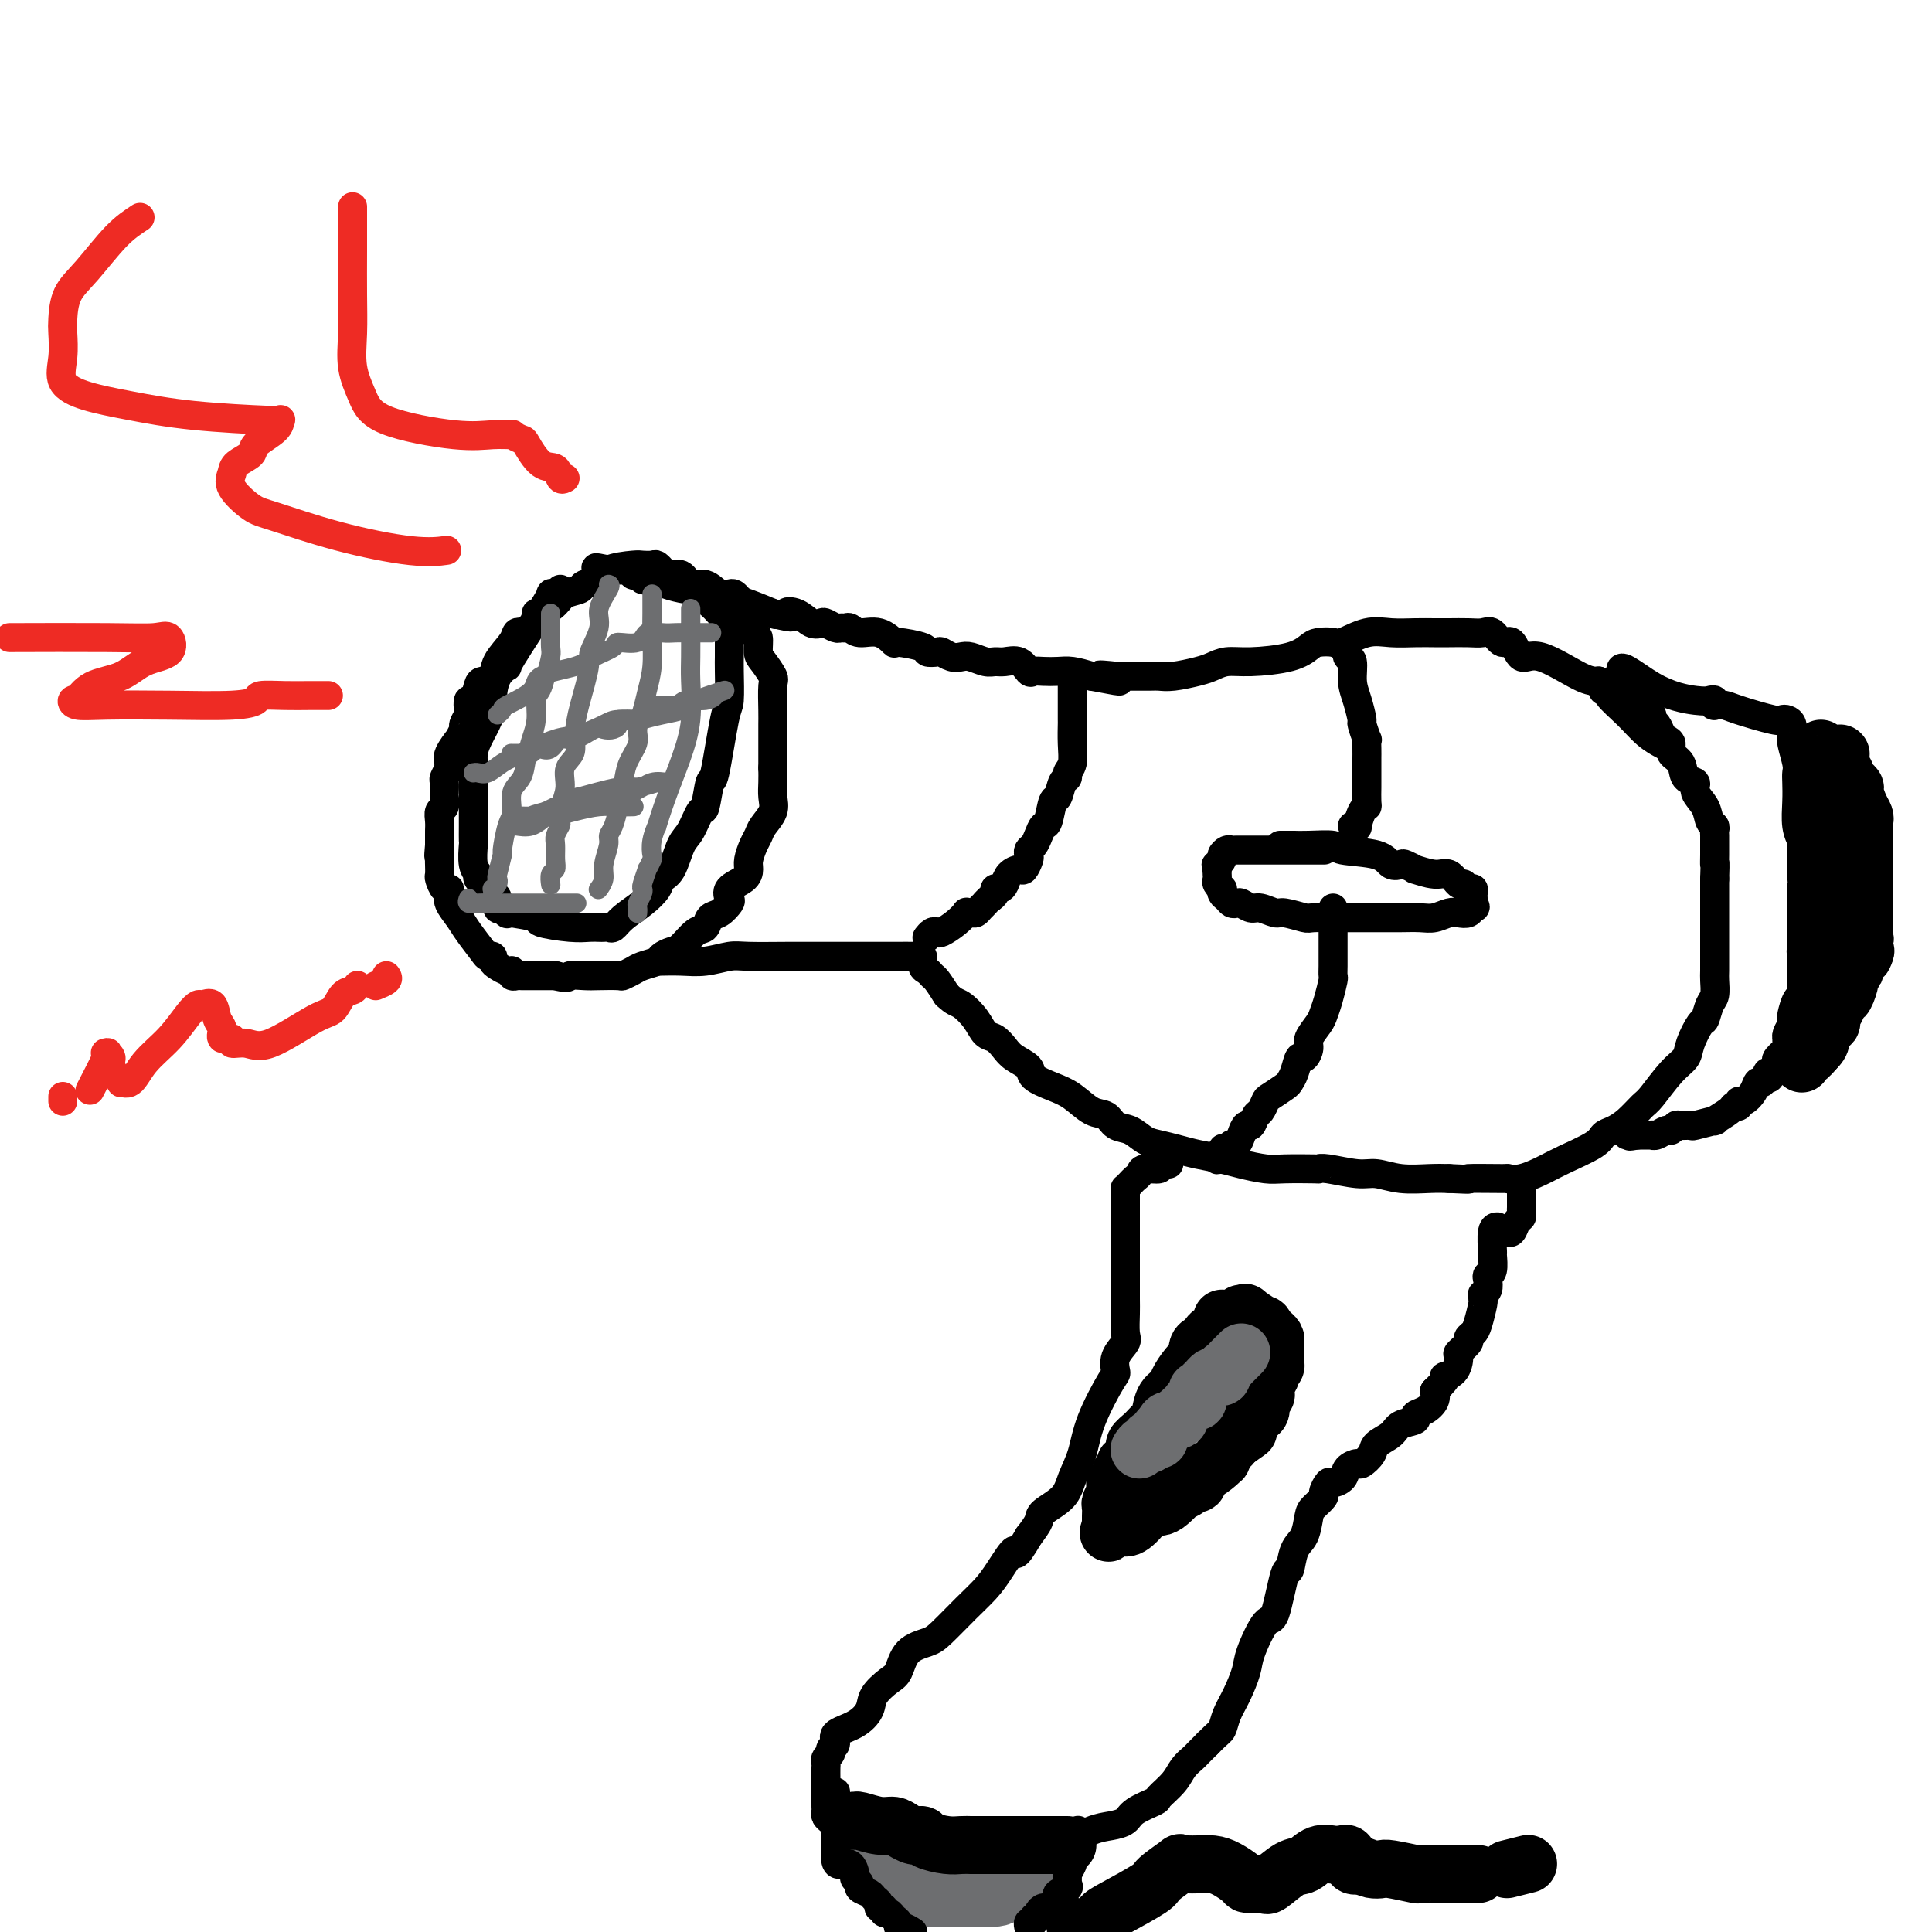 <svg viewBox='0 0 400 400' version='1.1' xmlns='http://www.w3.org/2000/svg' xmlns:xlink='http://www.w3.org/1999/xlink'><g fill='none' stroke='rgb(0,0,0)' stroke-width='6' stroke-linecap='round' stroke-linejoin='round'><path d='M116,122c-0.284,0.398 -0.568,0.795 -1,1c-0.432,0.205 -1.012,0.216 -1,0c0.012,-0.216 0.616,-0.661 -1,2c-1.616,2.661 -5.451,8.428 -7,11c-1.549,2.572 -0.812,1.951 -1,2c-0.188,0.049 -1.303,0.770 -2,2c-0.697,1.230 -0.978,2.969 -1,4c-0.022,1.031 0.215,1.354 0,2c-0.215,0.646 -0.881,1.615 -1,2c-0.119,0.385 0.308,0.184 0,1c-0.308,0.816 -1.350,2.647 -2,4c-0.650,1.353 -0.906,2.227 -1,3c-0.094,0.773 -0.025,1.444 0,2c0.025,0.556 0.007,0.998 0,2c-0.007,1.002 -0.002,2.563 0,4c0.002,1.437 0.001,2.749 0,3c-0.001,0.251 -0.001,-0.561 0,0c0.001,0.561 0.005,2.493 0,4c-0.005,1.507 -0.017,2.588 0,3c0.017,0.412 0.064,0.156 0,1c-0.064,0.844 -0.239,2.790 0,4c0.239,1.210 0.891,1.685 1,2c0.109,0.315 -0.325,0.470 0,1c0.325,0.530 1.410,1.435 2,2c0.590,0.565 0.684,0.791 1,1c0.316,0.209 0.854,0.403 1,1c0.146,0.597 -0.101,1.599 0,2c0.101,0.401 0.551,0.200 1,0'/><path d='M104,188c1.177,1.632 1.119,1.212 1,1c-0.119,-0.212 -0.299,-0.214 1,0c1.299,0.214 4.078,0.646 5,1c0.922,0.354 -0.013,0.631 1,1c1.013,0.369 3.973,0.831 6,1c2.027,0.169 3.120,0.047 4,0c0.880,-0.047 1.546,-0.018 2,0c0.454,0.018 0.694,0.024 1,0c0.306,-0.024 0.677,-0.079 1,0c0.323,0.079 0.596,0.291 1,0c0.404,-0.291 0.937,-1.086 2,-2c1.063,-0.914 2.655,-1.946 4,-3c1.345,-1.054 2.443,-2.128 3,-3c0.557,-0.872 0.573,-1.541 1,-2c0.427,-0.459 1.266,-0.706 2,-2c0.734,-1.294 1.363,-3.634 2,-5c0.637,-1.366 1.283,-1.757 2,-3c0.717,-1.243 1.505,-3.339 2,-4c0.495,-0.661 0.697,0.112 1,-1c0.303,-1.112 0.708,-4.108 1,-5c0.292,-0.892 0.470,0.319 1,-2c0.530,-2.319 1.410,-8.168 2,-11c0.590,-2.832 0.890,-2.645 1,-4c0.110,-1.355 0.029,-4.250 0,-6c-0.029,-1.750 -0.008,-2.356 0,-3c0.008,-0.644 0.002,-1.327 0,-2c-0.002,-0.673 -0.001,-1.337 0,-2'/><path d='M151,132c0.605,-4.760 0.117,-1.661 0,-1c-0.117,0.661 0.137,-1.117 0,-2c-0.137,-0.883 -0.664,-0.870 -1,-1c-0.336,-0.130 -0.479,-0.402 -1,-1c-0.521,-0.598 -1.420,-1.522 -2,-2c-0.580,-0.478 -0.842,-0.510 -1,-1c-0.158,-0.490 -0.213,-1.437 -1,-2c-0.787,-0.563 -2.306,-0.743 -3,-1c-0.694,-0.257 -0.563,-0.590 -1,-1c-0.437,-0.410 -1.441,-0.898 -2,-1c-0.559,-0.102 -0.674,0.183 -1,0c-0.326,-0.183 -0.865,-0.833 -1,-1c-0.135,-0.167 0.133,0.151 0,0c-0.133,-0.151 -0.666,-0.771 -1,-1c-0.334,-0.229 -0.469,-0.069 -1,0c-0.531,0.069 -1.460,0.046 -2,0c-0.540,-0.046 -0.692,-0.114 -2,0c-1.308,0.114 -3.772,0.411 -5,1c-1.228,0.589 -1.220,1.470 -2,2c-0.780,0.530 -2.349,0.710 -3,1c-0.651,0.290 -0.385,0.689 -1,1c-0.615,0.311 -2.112,0.534 -3,1c-0.888,0.466 -1.166,1.177 -2,2c-0.834,0.823 -2.225,1.760 -3,2c-0.775,0.240 -0.936,-0.217 -1,0c-0.064,0.217 -0.032,1.109 0,2'/><path d='M111,129c-2.943,2.173 -2.801,2.105 -3,2c-0.199,-0.105 -0.740,-0.249 -1,0c-0.260,0.249 -0.241,0.890 -1,2c-0.759,1.110 -2.297,2.687 -3,4c-0.703,1.313 -0.570,2.360 -1,3c-0.430,0.640 -1.422,0.872 -2,1c-0.578,0.128 -0.742,0.152 -1,1c-0.258,0.848 -0.609,2.522 -1,3c-0.391,0.478 -0.822,-0.238 -1,0c-0.178,0.238 -0.105,1.431 0,2c0.105,0.569 0.240,0.514 0,1c-0.240,0.486 -0.856,1.513 -1,2c-0.144,0.487 0.186,0.435 0,1c-0.186,0.565 -0.886,1.747 -1,2c-0.114,0.253 0.358,-0.423 0,0c-0.358,0.423 -1.546,1.943 -2,3c-0.454,1.057 -0.174,1.649 0,2c0.174,0.351 0.243,0.460 0,1c-0.243,0.540 -0.796,1.511 -1,2c-0.204,0.489 -0.058,0.498 0,1c0.058,0.502 0.030,1.499 0,2c-0.030,0.501 -0.061,0.505 0,1c0.061,0.495 0.212,1.480 0,2c-0.212,0.520 -0.789,0.576 -1,1c-0.211,0.424 -0.057,1.217 0,2c0.057,0.783 0.015,1.557 0,2c-0.015,0.443 -0.004,0.555 0,1c0.004,0.445 0.002,1.222 0,2'/><path d='M91,175c-0.310,3.340 -0.084,2.189 0,2c0.084,-0.189 0.025,0.584 0,1c-0.025,0.416 -0.017,0.475 0,1c0.017,0.525 0.044,1.516 0,2c-0.044,0.484 -0.157,0.460 0,1c0.157,0.540 0.584,1.642 1,2c0.416,0.358 0.820,-0.030 1,0c0.180,0.030 0.136,0.477 0,1c-0.136,0.523 -0.363,1.121 0,2c0.363,0.879 1.317,2.039 2,3c0.683,0.961 1.097,1.725 2,3c0.903,1.275 2.297,3.062 3,4c0.703,0.938 0.717,1.026 1,1c0.283,-0.026 0.836,-0.166 1,0c0.164,0.166 -0.062,0.637 0,1c0.062,0.363 0.412,0.619 1,1c0.588,0.381 1.413,0.887 2,1c0.587,0.113 0.935,-0.166 1,0c0.065,0.166 -0.154,0.776 0,1c0.154,0.224 0.679,0.060 1,0c0.321,-0.060 0.436,-0.016 1,0c0.564,0.016 1.575,0.004 2,0c0.425,-0.004 0.264,-0.001 1,0c0.736,0.001 2.368,0.001 4,0'/><path d='M115,202c2.850,0.774 2.475,0.208 3,0c0.525,-0.208 1.951,-0.059 3,0c1.049,0.059 1.722,0.027 3,0c1.278,-0.027 3.162,-0.049 4,0c0.838,0.049 0.629,0.168 1,0c0.371,-0.168 1.321,-0.623 2,-1c0.679,-0.377 1.087,-0.676 2,-1c0.913,-0.324 2.331,-0.672 3,-1c0.669,-0.328 0.589,-0.636 1,-1c0.411,-0.364 1.314,-0.784 2,-1c0.686,-0.216 1.156,-0.228 2,-1c0.844,-0.772 2.062,-2.305 3,-3c0.938,-0.695 1.597,-0.553 2,-1c0.403,-0.447 0.550,-1.485 1,-2c0.450,-0.515 1.203,-0.508 2,-1c0.797,-0.492 1.639,-1.483 2,-2c0.361,-0.517 0.239,-0.560 0,-1c-0.239,-0.440 -0.597,-1.276 0,-2c0.597,-0.724 2.149,-1.335 3,-2c0.851,-0.665 1.000,-1.385 1,-2c-0.000,-0.615 -0.150,-1.126 0,-2c0.150,-0.874 0.601,-2.110 1,-3c0.399,-0.890 0.748,-1.435 1,-2c0.252,-0.565 0.407,-1.151 1,-2c0.593,-0.849 1.623,-1.959 2,-3c0.377,-1.041 0.102,-2.011 0,-3c-0.102,-0.989 -0.029,-1.997 0,-3c0.029,-1.003 0.015,-2.002 0,-3'/><path d='M160,159c-0.000,-1.644 -0.001,-1.253 0,-2c0.001,-0.747 0.002,-2.632 0,-4c-0.002,-1.368 -0.007,-2.219 0,-3c0.007,-0.781 0.026,-1.492 0,-3c-0.026,-1.508 -0.097,-3.813 0,-5c0.097,-1.187 0.363,-1.256 0,-2c-0.363,-0.744 -1.355,-2.162 -2,-3c-0.645,-0.838 -0.944,-1.096 -1,-2c-0.056,-0.904 0.129,-2.456 0,-3c-0.129,-0.544 -0.574,-0.082 -1,-1c-0.426,-0.918 -0.835,-3.215 -1,-4c-0.165,-0.785 -0.086,-0.056 0,0c0.086,0.056 0.178,-0.560 0,-1c-0.178,-0.440 -0.627,-0.704 -1,-1c-0.373,-0.296 -0.669,-0.623 -1,-1c-0.331,-0.377 -0.697,-0.803 -1,-1c-0.303,-0.197 -0.541,-0.166 -1,0c-0.459,0.166 -1.138,0.466 -2,0c-0.862,-0.466 -1.908,-1.698 -3,-2c-1.092,-0.302 -2.229,0.325 -3,0c-0.771,-0.325 -1.176,-1.604 -2,-2c-0.824,-0.396 -2.066,0.090 -3,0c-0.934,-0.090 -1.559,-0.756 -2,-1c-0.441,-0.244 -0.699,-0.065 -1,0c-0.301,0.065 -0.647,0.018 -1,0c-0.353,-0.018 -0.713,-0.005 -1,0c-0.287,0.005 -0.500,0.001 -1,0c-0.500,-0.001 -1.289,-0.000 -2,0c-0.711,0.000 -1.346,0.000 -2,0c-0.654,-0.000 -1.327,-0.000 -2,0'/><path d='M126,118c-4.467,-0.933 -2.133,-0.267 -1,0c1.133,0.267 1.067,0.133 1,0'/><path d='M126,118c0.179,-0.000 0.626,-0.001 1,0c0.374,0.001 0.674,0.004 1,0c0.326,-0.004 0.678,-0.015 1,0c0.322,0.015 0.612,0.056 1,0c0.388,-0.056 0.873,-0.207 1,0c0.127,0.207 -0.103,0.774 0,1c0.103,0.226 0.538,0.112 1,0c0.462,-0.112 0.951,-0.223 1,0c0.049,0.223 -0.341,0.782 0,1c0.341,0.218 1.415,0.097 2,0c0.585,-0.097 0.682,-0.171 1,0c0.318,0.171 0.857,0.586 2,1c1.143,0.414 2.889,0.828 4,1c1.111,0.172 1.585,0.102 2,0c0.415,-0.102 0.769,-0.236 1,0c0.231,0.236 0.340,0.841 1,1c0.660,0.159 1.873,-0.129 3,0c1.127,0.129 2.168,0.674 3,1c0.832,0.326 1.455,0.434 3,1c1.545,0.566 4.013,1.590 5,2c0.987,0.410 0.494,0.205 0,0'/><path d='M160,127c5.859,1.425 3.505,0.486 3,0c-0.505,-0.486 0.838,-0.519 2,0c1.162,0.519 2.143,1.589 3,2c0.857,0.411 1.592,0.163 2,0c0.408,-0.163 0.490,-0.241 1,0c0.510,0.241 1.447,0.801 2,1c0.553,0.199 0.720,0.037 1,0c0.280,-0.037 0.671,0.050 1,0c0.329,-0.050 0.595,-0.239 1,0c0.405,0.239 0.950,0.904 2,1c1.050,0.096 2.605,-0.377 4,0c1.395,0.377 2.629,1.604 3,2c0.371,0.396 -0.123,-0.038 1,0c1.123,0.038 3.862,0.550 5,1c1.138,0.450 0.675,0.839 1,1c0.325,0.161 1.437,0.095 2,0c0.563,-0.095 0.577,-0.218 1,0c0.423,0.218 1.254,0.776 2,1c0.746,0.224 1.406,0.113 2,0c0.594,-0.113 1.121,-0.228 2,0c0.879,0.228 2.109,0.801 3,1c0.891,0.199 1.442,0.025 2,0c0.558,-0.025 1.121,0.098 2,0c0.879,-0.098 2.073,-0.418 3,0c0.927,0.418 1.587,1.575 2,2c0.413,0.425 0.577,0.117 1,0c0.423,-0.117 1.103,-0.042 2,0c0.897,0.042 2.011,0.050 3,0c0.989,-0.050 1.854,-0.157 3,0c1.146,0.157 2.573,0.579 4,1'/><path d='M226,140c10.493,2.011 3.725,0.539 2,0c-1.725,-0.539 1.592,-0.145 3,0c1.408,0.145 0.906,0.040 1,0c0.094,-0.040 0.784,-0.014 2,0c1.216,0.014 2.958,0.015 4,0c1.042,-0.015 1.384,-0.046 2,0c0.616,0.046 1.508,0.171 3,0c1.492,-0.171 3.585,-0.636 5,-1c1.415,-0.364 2.151,-0.626 3,-1c0.849,-0.374 1.812,-0.860 3,-1c1.188,-0.140 2.602,0.067 5,0c2.398,-0.067 5.781,-0.408 8,-1c2.219,-0.592 3.275,-1.434 4,-2c0.725,-0.566 1.119,-0.856 2,-1c0.881,-0.144 2.248,-0.144 3,0c0.752,0.144 0.890,0.431 2,0c1.110,-0.431 3.191,-1.579 5,-2c1.809,-0.421 3.345,-0.113 5,0c1.655,0.113 3.430,0.031 5,0c1.570,-0.031 2.934,-0.011 4,0c1.066,0.011 1.833,0.011 3,0c1.167,-0.011 2.736,-0.034 4,0c1.264,0.034 2.225,0.127 3,0c0.775,-0.127 1.364,-0.472 2,0c0.636,0.472 1.318,1.762 2,2c0.682,0.238 1.365,-0.577 2,0c0.635,0.577 1.222,2.546 2,3c0.778,0.454 1.748,-0.609 4,0c2.252,0.609 5.786,2.888 8,4c2.214,1.112 3.107,1.056 4,1'/><path d='M331,141c3.865,2.003 1.527,2.010 1,2c-0.527,-0.010 0.756,-0.037 1,0c0.244,0.037 -0.551,0.140 0,1c0.551,0.860 2.447,2.478 4,4c1.553,1.522 2.764,2.948 4,4c1.236,1.052 2.496,1.729 3,2c0.504,0.271 0.252,0.135 0,0'/><path d='M137,199c-0.337,0.008 -0.674,0.016 0,0c0.674,-0.016 2.359,-0.057 4,0c1.641,0.057 3.237,0.211 5,0c1.763,-0.211 3.693,-0.789 5,-1c1.307,-0.211 1.993,-0.057 4,0c2.007,0.057 5.337,0.015 8,0c2.663,-0.015 4.661,-0.004 7,0c2.339,0.004 5.021,0.001 7,0c1.979,-0.001 3.256,-0.000 4,0c0.744,0.000 0.957,0.000 1,0c0.043,-0.000 -0.083,-0.000 0,0c0.083,0.000 0.375,0.001 1,0c0.625,-0.001 1.583,-0.002 2,0c0.417,0.002 0.293,0.007 1,0c0.707,-0.007 2.245,-0.027 3,0c0.755,0.027 0.727,0.102 1,0c0.273,-0.102 0.846,-0.380 1,0c0.154,0.380 -0.111,1.417 0,2c0.111,0.583 0.597,0.713 1,1c0.403,0.287 0.724,0.731 1,1c0.276,0.269 0.507,0.363 1,1c0.493,0.637 1.246,1.819 2,3'/><path d='M196,206c1.606,1.555 2.121,1.442 3,2c0.879,0.558 2.121,1.788 3,3c0.879,1.212 1.395,2.408 2,3c0.605,0.592 1.297,0.581 2,1c0.703,0.419 1.416,1.267 2,2c0.584,0.733 1.040,1.350 2,2c0.960,0.650 2.424,1.334 3,2c0.576,0.666 0.266,1.315 1,2c0.734,0.685 2.513,1.406 4,2c1.487,0.594 2.680,1.061 4,2c1.320,0.939 2.765,2.349 4,3c1.235,0.651 2.258,0.541 3,1c0.742,0.459 1.202,1.485 2,2c0.798,0.515 1.934,0.519 3,1c1.066,0.481 2.063,1.438 3,2c0.937,0.562 1.813,0.728 3,1c1.187,0.272 2.684,0.651 4,1c1.316,0.349 2.449,0.668 4,1c1.551,0.332 3.519,0.677 5,1c1.481,0.323 2.473,0.623 4,1c1.527,0.377 3.588,0.832 5,1c1.412,0.168 2.174,0.049 4,0c1.826,-0.049 4.718,-0.028 6,0c1.282,0.028 0.956,0.064 1,0c0.044,-0.064 0.458,-0.227 2,0c1.542,0.227 4.212,0.845 6,1c1.788,0.155 2.696,-0.154 4,0c1.304,0.154 3.005,0.772 5,1c1.995,0.228 4.284,0.065 6,0c1.716,-0.065 2.858,-0.033 4,0'/><path d='M300,244c6.368,0.307 3.288,0.076 4,0c0.712,-0.076 5.216,0.003 7,0c1.784,-0.003 0.849,-0.087 1,0c0.151,0.087 1.388,0.346 3,0c1.612,-0.346 3.600,-1.296 5,-2c1.400,-0.704 2.212,-1.160 4,-2c1.788,-0.840 4.552,-2.064 6,-3c1.448,-0.936 1.579,-1.585 2,-2c0.421,-0.415 1.130,-0.597 2,-1c0.870,-0.403 1.900,-1.028 3,-2c1.100,-0.972 2.268,-2.292 3,-3c0.732,-0.708 1.026,-0.803 2,-2c0.974,-1.197 2.628,-3.495 4,-5c1.372,-1.505 2.461,-2.217 3,-3c0.539,-0.783 0.526,-1.636 1,-3c0.474,-1.364 1.433,-3.237 2,-4c0.567,-0.763 0.740,-0.416 1,-1c0.260,-0.584 0.605,-2.101 1,-3c0.395,-0.899 0.838,-1.182 1,-2c0.162,-0.818 0.043,-2.173 0,-3c-0.043,-0.827 -0.012,-1.128 0,-2c0.012,-0.872 0.003,-2.316 0,-3c-0.003,-0.684 -0.001,-0.607 0,-1c0.001,-0.393 0.000,-1.254 0,-2c-0.000,-0.746 -0.000,-1.376 0,-2c0.000,-0.624 0.000,-1.242 0,-2c-0.000,-0.758 -0.000,-1.657 0,-2c0.000,-0.343 0.000,-0.131 0,-1c-0.000,-0.869 -0.000,-2.820 0,-4c0.000,-1.180 0.000,-1.590 0,-2'/><path d='M355,182c0.155,-4.605 0.041,-3.118 0,-3c-0.041,0.118 -0.010,-1.135 0,-2c0.010,-0.865 -0.001,-1.344 0,-2c0.001,-0.656 0.013,-1.491 0,-2c-0.013,-0.509 -0.050,-0.692 0,-1c0.050,-0.308 0.187,-0.741 0,-1c-0.187,-0.259 -0.698,-0.344 -1,-1c-0.302,-0.656 -0.394,-1.884 -1,-3c-0.606,-1.116 -1.725,-2.119 -2,-3c-0.275,-0.881 0.295,-1.640 0,-2c-0.295,-0.360 -1.455,-0.320 -2,-1c-0.545,-0.680 -0.475,-2.079 -1,-3c-0.525,-0.921 -1.646,-1.364 -2,-2c-0.354,-0.636 0.059,-1.466 0,-2c-0.059,-0.534 -0.589,-0.773 -1,-1c-0.411,-0.227 -0.702,-0.442 -1,-1c-0.298,-0.558 -0.604,-1.459 -1,-2c-0.396,-0.541 -0.883,-0.722 -1,-1c-0.117,-0.278 0.136,-0.652 0,-1c-0.136,-0.348 -0.663,-0.670 -1,-1c-0.337,-0.330 -0.485,-0.669 -1,-1c-0.515,-0.331 -1.396,-0.653 -2,-1c-0.604,-0.347 -0.930,-0.720 -1,-1c-0.070,-0.280 0.115,-0.467 0,-1c-0.115,-0.533 -0.531,-1.413 -1,-2c-0.469,-0.587 -0.991,-0.882 -1,-1c-0.009,-0.118 0.496,-0.059 1,0'/><path d='M336,140c-1.773,-3.905 2.296,-0.167 6,2c3.704,2.167 7.043,2.763 9,3c1.957,0.237 2.531,0.116 3,0c0.469,-0.116 0.834,-0.225 1,0c0.166,0.225 0.132,0.786 0,1c-0.132,0.214 -0.362,0.082 0,0c0.362,-0.082 1.315,-0.114 2,0c0.685,0.114 1.101,0.372 3,1c1.899,0.628 5.280,1.625 7,2c1.720,0.375 1.780,0.129 2,0c0.220,-0.129 0.598,-0.140 1,0c0.402,0.140 0.826,0.432 1,1c0.174,0.568 0.099,1.411 0,2c-0.099,0.589 -0.222,0.925 0,2c0.222,1.075 0.791,2.889 1,4c0.209,1.111 0.060,1.521 0,2c-0.060,0.479 -0.030,1.029 0,2c0.030,0.971 0.061,2.365 0,4c-0.061,1.635 -0.212,3.513 0,5c0.212,1.487 0.789,2.584 1,3c0.211,0.416 0.057,0.150 0,1c-0.057,0.850 -0.016,2.814 0,4c0.016,1.186 0.008,1.593 0,2'/><path d='M373,181c0.464,5.596 0.124,3.586 0,3c-0.124,-0.586 -0.033,0.251 0,1c0.033,0.749 0.009,1.411 0,2c-0.009,0.589 -0.002,1.106 0,2c0.002,0.894 0.001,2.165 0,3c-0.001,0.835 -0.000,1.235 0,2c0.000,0.765 0.001,1.897 0,3c-0.001,1.103 -0.003,2.177 0,3c0.003,0.823 0.011,1.394 0,2c-0.011,0.606 -0.042,1.248 0,2c0.042,0.752 0.156,1.615 0,2c-0.156,0.385 -0.581,0.292 -1,1c-0.419,0.708 -0.830,2.218 -1,3c-0.170,0.782 -0.098,0.836 0,1c0.098,0.164 0.222,0.440 0,1c-0.222,0.560 -0.789,1.406 -1,2c-0.211,0.594 -0.064,0.936 0,1c0.064,0.064 0.045,-0.152 0,0c-0.045,0.152 -0.116,0.671 0,1c0.116,0.329 0.421,0.469 0,1c-0.421,0.531 -1.566,1.451 -2,2c-0.434,0.549 -0.155,0.725 0,1c0.155,0.275 0.187,0.650 0,1c-0.187,0.350 -0.594,0.675 -1,1'/><path d='M367,222c-1.108,2.657 -0.878,0.299 -1,0c-0.122,-0.299 -0.597,1.460 -1,2c-0.403,0.540 -0.734,-0.139 -1,0c-0.266,0.139 -0.467,1.094 -1,2c-0.533,0.906 -1.397,1.761 -2,2c-0.603,0.239 -0.944,-0.138 -1,0c-0.056,0.138 0.175,0.793 0,1c-0.175,0.207 -0.755,-0.032 -1,0c-0.245,0.032 -0.155,0.334 -1,1c-0.845,0.666 -2.626,1.695 -3,2c-0.374,0.305 0.657,-0.116 0,0c-0.657,0.116 -3.002,0.767 -4,1c-0.998,0.233 -0.648,0.047 -1,0c-0.352,-0.047 -1.407,0.044 -2,0c-0.593,-0.044 -0.723,-0.222 -1,0c-0.277,0.222 -0.700,0.844 -1,1c-0.300,0.156 -0.476,-0.154 -1,0c-0.524,0.154 -1.397,0.773 -2,1c-0.603,0.227 -0.935,0.061 -1,0c-0.065,-0.061 0.137,-0.016 0,0c-0.137,0.016 -0.614,0.004 -1,0c-0.386,-0.004 -0.682,-0.001 -1,0c-0.318,0.001 -0.659,0.001 -1,0'/><path d='M339,235c-2.643,0.464 -1.250,0.125 -1,0c0.250,-0.125 -0.643,-0.036 -1,0c-0.357,0.036 -0.179,0.018 0,0'/><path d='M222,142c0.000,0.308 0.000,0.615 0,1c-0.000,0.385 -0.000,0.847 0,1c0.000,0.153 0.001,-0.002 0,1c-0.001,1.002 -0.004,3.161 0,4c0.004,0.839 0.016,0.358 0,1c-0.016,0.642 -0.060,2.407 0,4c0.060,1.593 0.223,3.012 0,4c-0.223,0.988 -0.833,1.543 -1,2c-0.167,0.457 0.110,0.817 0,1c-0.110,0.183 -0.607,0.191 -1,1c-0.393,0.809 -0.683,2.419 -1,3c-0.317,0.581 -0.662,0.134 -1,1c-0.338,0.866 -0.669,3.044 -1,4c-0.331,0.956 -0.663,0.690 -1,1c-0.337,0.310 -0.678,1.195 -1,2c-0.322,0.805 -0.625,1.530 -1,2c-0.375,0.470 -0.820,0.686 -1,1c-0.180,0.314 -0.093,0.727 0,1c0.093,0.273 0.194,0.405 0,1c-0.194,0.595 -0.682,1.652 -1,2c-0.318,0.348 -0.468,-0.013 -1,0c-0.532,0.013 -1.448,0.399 -2,1c-0.552,0.601 -0.739,1.418 -1,2c-0.261,0.582 -0.596,0.929 -1,1c-0.404,0.071 -0.878,-0.135 -1,0c-0.122,0.135 0.108,0.610 0,1c-0.108,0.390 -0.554,0.695 -1,1'/><path d='M205,186c-1.262,1.110 -0.917,0.886 -1,1c-0.083,0.114 -0.595,0.565 -1,1c-0.405,0.435 -0.702,0.854 -1,1c-0.298,0.146 -0.598,0.018 -1,0c-0.402,-0.018 -0.906,0.072 -1,0c-0.094,-0.072 0.221,-0.308 0,0c-0.221,0.308 -0.977,1.158 -2,2c-1.023,0.842 -2.313,1.676 -3,2c-0.687,0.324 -0.772,0.138 -1,0c-0.228,-0.138 -0.600,-0.230 -1,0c-0.400,0.230 -0.829,0.780 -1,1c-0.171,0.220 -0.086,0.110 0,0'/><path d='M265,175c0.449,0.000 0.897,0.000 1,0c0.103,-0.000 -0.140,-0.001 0,0c0.140,0.001 0.662,0.004 1,0c0.338,-0.004 0.493,-0.013 1,0c0.507,0.013 1.367,0.049 3,0c1.633,-0.049 4.038,-0.185 5,0c0.962,0.185 0.480,0.689 2,1c1.520,0.311 5.043,0.427 7,1c1.957,0.573 2.349,1.602 3,2c0.651,0.398 1.560,0.163 2,0c0.440,-0.163 0.411,-0.256 1,0c0.589,0.256 1.797,0.861 2,1c0.203,0.139 -0.598,-0.188 0,0c0.598,0.188 2.594,0.892 4,1c1.406,0.108 2.223,-0.378 3,0c0.777,0.378 1.515,1.621 2,2c0.485,0.379 0.719,-0.106 1,0c0.281,0.106 0.611,0.802 1,1c0.389,0.198 0.836,-0.102 1,0c0.164,0.102 0.044,0.604 0,1c-0.044,0.396 -0.013,0.684 0,1c0.013,0.316 0.006,0.658 0,1'/><path d='M305,187c0.808,1.095 0.326,0.833 0,1c-0.326,0.167 -0.498,0.763 -1,1c-0.502,0.237 -1.334,0.116 -2,0c-0.666,-0.116 -1.165,-0.227 -2,0c-0.835,0.227 -2.007,0.793 -3,1c-0.993,0.207 -1.806,0.055 -3,0c-1.194,-0.055 -2.767,-0.015 -4,0c-1.233,0.015 -2.124,0.004 -3,0c-0.876,-0.004 -1.737,0.000 -3,0c-1.263,-0.000 -2.926,-0.004 -4,0c-1.074,0.004 -1.557,0.016 -3,0c-1.443,-0.016 -3.847,-0.061 -5,0c-1.153,0.061 -1.057,0.228 -2,0c-0.943,-0.228 -2.925,-0.849 -4,-1c-1.075,-0.151 -1.244,0.170 -2,0c-0.756,-0.170 -2.101,-0.829 -3,-1c-0.899,-0.171 -1.354,0.147 -2,0c-0.646,-0.147 -1.483,-0.760 -2,-1c-0.517,-0.240 -0.713,-0.107 -1,0c-0.287,0.107 -0.664,0.187 -1,0c-0.336,-0.187 -0.630,-0.642 -1,-1c-0.370,-0.358 -0.817,-0.621 -1,-1c-0.183,-0.379 -0.102,-0.875 0,-1c0.102,-0.125 0.223,0.121 0,0c-0.223,-0.121 -0.792,-0.610 -1,-1c-0.208,-0.390 -0.056,-0.682 0,-1c0.056,-0.318 0.016,-0.662 0,-1c-0.016,-0.338 -0.008,-0.669 0,-1'/><path d='M252,180c-0.374,-1.106 -0.307,-0.871 0,-1c0.307,-0.129 0.856,-0.623 1,-1c0.144,-0.377 -0.117,-0.637 0,-1c0.117,-0.363 0.612,-0.829 1,-1c0.388,-0.171 0.669,-0.046 1,0c0.331,0.046 0.711,0.012 1,0c0.289,-0.012 0.486,-0.003 1,0c0.514,0.003 1.346,0.001 2,0c0.654,-0.001 1.131,-0.000 2,0c0.869,0.000 2.130,0.000 3,0c0.870,-0.000 1.349,-0.000 2,0c0.651,0.000 1.474,0.000 2,0c0.526,-0.000 0.754,-0.000 1,0c0.246,0.000 0.509,0.000 1,0c0.491,-0.000 1.209,-0.000 2,0c0.791,0.000 1.655,0.000 2,0c0.345,-0.000 0.173,-0.000 0,0'/><path d='M278,134c0.455,0.314 0.909,0.627 1,1c0.091,0.373 -0.182,0.805 0,1c0.182,0.195 0.818,0.154 1,1c0.182,0.846 -0.091,2.578 0,4c0.091,1.422 0.546,2.533 1,4c0.454,1.467 0.906,3.288 1,4c0.094,0.712 -0.171,0.313 0,1c0.171,0.687 0.778,2.459 1,3c0.222,0.541 0.060,-0.151 0,0c-0.060,0.151 -0.016,1.144 0,2c0.016,0.856 0.004,1.575 0,2c-0.004,0.425 -0.001,0.555 0,1c0.001,0.445 0.001,1.205 0,2c-0.001,0.795 -0.003,1.625 0,2c0.003,0.375 0.011,0.294 0,1c-0.011,0.706 -0.040,2.200 0,3c0.040,0.800 0.151,0.908 0,1c-0.151,0.092 -0.562,0.168 -1,1c-0.438,0.832 -0.901,2.419 -1,3c-0.099,0.581 0.166,0.156 0,0c-0.166,-0.156 -0.762,-0.045 -1,0c-0.238,0.045 -0.119,0.022 0,0'/><path d='M276,188c-0.000,0.438 -0.000,0.876 0,1c0.000,0.124 0.000,-0.066 0,0c-0.000,0.066 -0.000,0.387 0,1c0.000,0.613 0.000,1.519 0,2c-0.000,0.481 -0.000,0.539 0,1c0.000,0.461 0.001,1.325 0,2c-0.001,0.675 -0.003,1.160 0,2c0.003,0.840 0.012,2.035 0,3c-0.012,0.965 -0.043,1.699 0,2c0.043,0.301 0.162,0.167 0,1c-0.162,0.833 -0.603,2.631 -1,4c-0.397,1.369 -0.750,2.308 -1,3c-0.250,0.692 -0.396,1.135 -1,2c-0.604,0.865 -1.667,2.150 -2,3c-0.333,0.850 0.065,1.264 0,2c-0.065,0.736 -0.593,1.793 -1,2c-0.407,0.207 -0.694,-0.435 -1,0c-0.306,0.435 -0.631,1.947 -1,3c-0.369,1.053 -0.781,1.648 -1,2c-0.219,0.352 -0.244,0.460 -1,1c-0.756,0.540 -2.244,1.512 -3,2c-0.756,0.488 -0.780,0.494 -1,1c-0.220,0.506 -0.636,1.514 -1,2c-0.364,0.486 -0.675,0.449 -1,1c-0.325,0.551 -0.666,1.689 -1,2c-0.334,0.311 -0.663,-0.205 -1,0c-0.337,0.205 -0.681,1.129 -1,2c-0.319,0.871 -0.611,1.687 -1,2c-0.389,0.313 -0.874,0.123 -1,0c-0.126,-0.123 0.107,-0.178 0,0c-0.107,0.178 -0.553,0.589 -1,1'/><path d='M254,238c-3.321,4.274 -1.625,0.958 -1,0c0.625,-0.958 0.179,0.440 0,1c-0.179,0.560 -0.089,0.280 0,0'/><path d='M242,241c-0.287,0.032 -0.573,0.064 -1,0c-0.427,-0.064 -0.993,-0.224 -1,0c-0.007,0.224 0.545,0.833 0,1c-0.545,0.167 -2.188,-0.109 -3,0c-0.812,0.109 -0.792,0.603 -1,1c-0.208,0.397 -0.644,0.697 -1,1c-0.356,0.303 -0.631,0.609 -1,1c-0.369,0.391 -0.831,0.866 -1,1c-0.169,0.134 -0.045,-0.071 0,0c0.045,0.071 0.012,0.420 0,1c-0.012,0.580 -0.003,1.390 0,2c0.003,0.610 0.001,1.019 0,2c-0.001,0.981 -0.000,2.535 0,4c0.000,1.465 0.000,2.841 0,4c-0.000,1.159 -0.001,2.100 0,3c0.001,0.900 0.002,1.759 0,3c-0.002,1.241 -0.008,2.863 0,4c0.008,1.137 0.030,1.790 0,3c-0.030,1.210 -0.113,2.977 0,4c0.113,1.023 0.423,1.304 0,2c-0.423,0.696 -1.580,1.809 -2,3c-0.420,1.191 -0.105,2.460 0,3c0.105,0.540 0.000,0.349 -1,2c-1.000,1.651 -2.895,5.142 -4,8c-1.105,2.858 -1.419,5.083 -2,7c-0.581,1.917 -1.429,3.528 -2,5c-0.571,1.472 -0.864,2.807 -2,4c-1.136,1.193 -3.113,2.244 -4,3c-0.887,0.756 -0.682,1.216 -1,2c-0.318,0.784 -1.159,1.892 -2,3'/><path d='M213,318c-3.319,5.749 -2.615,3.123 -3,3c-0.385,-0.123 -1.858,2.257 -3,4c-1.142,1.743 -1.951,2.849 -3,4c-1.049,1.151 -2.336,2.346 -4,4c-1.664,1.654 -3.704,3.765 -5,5c-1.296,1.235 -1.846,1.594 -3,2c-1.154,0.406 -2.910,0.860 -4,2c-1.090,1.140 -1.515,2.967 -2,4c-0.485,1.033 -1.031,1.274 -2,2c-0.969,0.726 -2.360,1.939 -3,3c-0.640,1.061 -0.529,1.972 -1,3c-0.471,1.028 -1.523,2.173 -3,3c-1.477,0.827 -3.380,1.335 -4,2c-0.620,0.665 0.044,1.488 0,2c-0.044,0.512 -0.796,0.713 -1,1c-0.204,0.287 0.142,0.658 0,1c-0.142,0.342 -0.770,0.654 -1,1c-0.230,0.346 -0.062,0.725 0,1c0.062,0.275 0.017,0.444 0,1c-0.017,0.556 -0.004,1.497 0,2c0.004,0.503 0.001,0.569 0,1c-0.001,0.431 -0.001,1.229 0,2c0.001,0.771 0.003,1.516 0,2c-0.003,0.484 -0.012,0.707 0,1c0.012,0.293 0.044,0.656 0,1c-0.044,0.344 -0.166,0.670 0,1c0.166,0.330 0.619,0.666 1,1c0.381,0.334 0.691,0.667 1,1'/><path d='M173,378c0.705,3.129 2.468,1.450 3,1c0.532,-0.450 -0.166,0.328 0,1c0.166,0.672 1.197,1.238 3,2c1.803,0.762 4.377,1.721 6,2c1.623,0.279 2.295,-0.121 3,0c0.705,0.121 1.445,0.765 2,1c0.555,0.235 0.926,0.063 1,0c0.074,-0.063 -0.148,-0.017 0,0c0.148,0.017 0.668,0.004 1,0c0.332,-0.004 0.478,-0.001 1,0c0.522,0.001 1.420,-0.000 4,0c2.580,0.000 6.841,0.001 9,0c2.159,-0.001 2.214,-0.006 3,0c0.786,0.006 2.302,0.022 3,0c0.698,-0.022 0.576,-0.081 1,0c0.424,0.081 1.393,0.302 2,0c0.607,-0.302 0.851,-1.128 2,-2c1.149,-0.872 3.204,-1.791 4,-2c0.796,-0.209 0.332,0.292 1,0c0.668,-0.292 2.467,-1.378 4,-2c1.533,-0.622 2.800,-0.781 4,-1c1.200,-0.219 2.331,-0.498 3,-1c0.669,-0.502 0.875,-1.226 2,-2c1.125,-0.774 3.170,-1.598 4,-2c0.830,-0.402 0.445,-0.383 1,-1c0.555,-0.617 2.049,-1.870 3,-3c0.951,-1.130 1.358,-2.138 2,-3c0.642,-0.862 1.519,-1.578 2,-2c0.481,-0.422 0.566,-0.549 1,-1c0.434,-0.451 1.217,-1.225 2,-2'/><path d='M250,361c2.345,-2.400 2.706,-2.400 3,-3c0.294,-0.600 0.519,-1.802 1,-3c0.481,-1.198 1.217,-2.394 2,-4c0.783,-1.606 1.614,-3.623 2,-5c0.386,-1.377 0.327,-2.113 1,-4c0.673,-1.887 2.077,-4.925 3,-6c0.923,-1.075 1.364,-0.187 2,-2c0.636,-1.813 1.466,-6.328 2,-8c0.534,-1.672 0.772,-0.503 1,-1c0.228,-0.497 0.447,-2.662 1,-4c0.553,-1.338 1.440,-1.849 2,-3c0.560,-1.151 0.794,-2.943 1,-4c0.206,-1.057 0.383,-1.379 1,-2c0.617,-0.621 1.675,-1.542 2,-2c0.325,-0.458 -0.083,-0.455 0,-1c0.083,-0.545 0.656,-1.639 1,-2c0.344,-0.361 0.458,0.010 1,0c0.542,-0.010 1.511,-0.401 2,-1c0.489,-0.599 0.496,-1.406 1,-2c0.504,-0.594 1.504,-0.974 2,-1c0.496,-0.026 0.487,0.302 1,0c0.513,-0.302 1.547,-1.232 2,-2c0.453,-0.768 0.326,-1.372 1,-2c0.674,-0.628 2.148,-1.281 3,-2c0.852,-0.719 1.083,-1.505 2,-2c0.917,-0.495 2.519,-0.699 3,-1c0.481,-0.301 -0.160,-0.699 0,-1c0.160,-0.301 1.120,-0.504 2,-1c0.880,-0.496 1.680,-1.285 2,-2c0.320,-0.715 0.160,-1.358 0,-2'/><path d='M297,288c3.754,-3.605 2.138,-3.116 2,-3c-0.138,0.116 1.202,-0.140 2,-1c0.798,-0.860 1.054,-2.324 1,-3c-0.054,-0.676 -0.418,-0.563 0,-1c0.418,-0.437 1.618,-1.424 2,-2c0.382,-0.576 -0.055,-0.742 0,-1c0.055,-0.258 0.604,-0.609 1,-1c0.396,-0.391 0.641,-0.822 1,-2c0.359,-1.178 0.832,-3.102 1,-4c0.168,-0.898 0.031,-0.769 0,-1c-0.031,-0.231 0.043,-0.822 0,-1c-0.043,-0.178 -0.204,0.057 0,0c0.204,-0.057 0.773,-0.405 1,-1c0.227,-0.595 0.114,-1.438 0,-2c-0.114,-0.562 -0.228,-0.844 0,-1c0.228,-0.156 0.797,-0.185 1,-1c0.203,-0.815 0.041,-2.414 0,-3c-0.041,-0.586 0.041,-0.157 0,-1c-0.041,-0.843 -0.203,-2.958 0,-4c0.203,-1.042 0.772,-1.012 1,-1c0.228,0.012 0.114,0.006 0,0'/><path d='M375,191c0.338,0.000 0.676,0.000 1,0c0.324,-0.000 0.635,-0.000 1,0c0.365,0.000 0.784,0.000 1,0c0.216,-0.000 0.230,-0.000 1,0c0.770,0.000 2.297,0.001 3,0c0.703,-0.001 0.583,-0.002 1,0c0.417,0.002 1.370,0.008 2,0c0.630,-0.008 0.938,-0.031 1,0c0.062,0.031 -0.123,0.116 0,0c0.123,-0.116 0.555,-0.435 1,0c0.445,0.435 0.904,1.622 1,2c0.096,0.378 -0.170,-0.052 0,0c0.170,0.052 0.777,0.588 1,1c0.223,0.412 0.060,0.701 0,1c-0.060,0.299 -0.019,0.609 0,1c0.019,0.391 0.016,0.862 0,1c-0.016,0.138 -0.046,-0.056 0,0c0.046,0.056 0.166,0.361 0,1c-0.166,0.639 -0.619,1.611 -1,2c-0.381,0.389 -0.691,0.194 -1,0'/><path d='M387,200c-0.393,1.309 -0.876,1.083 -1,1c-0.124,-0.083 0.111,-0.022 0,0c-0.111,0.022 -0.569,0.007 -1,0c-0.431,-0.007 -0.835,-0.005 -1,0c-0.165,0.005 -0.090,0.012 -1,0c-0.910,-0.012 -2.803,-0.044 -4,0c-1.197,0.044 -1.698,0.166 -2,0c-0.302,-0.166 -0.407,-0.618 -1,-1c-0.593,-0.382 -1.676,-0.695 -2,-1c-0.324,-0.305 0.111,-0.604 0,-1c-0.111,-0.396 -0.766,-0.890 -1,-1c-0.234,-0.110 -0.046,0.164 0,0c0.046,-0.164 -0.049,-0.766 0,-1c0.049,-0.234 0.244,-0.102 1,0c0.756,0.102 2.073,0.172 3,0c0.927,-0.172 1.463,-0.586 2,-1'/><path d='M379,195c0.955,-0.464 0.844,-0.124 1,0c0.156,0.124 0.581,0.033 1,0c0.419,-0.033 0.834,-0.010 1,0c0.166,0.010 0.083,0.005 0,0'/><path d='M315,247c0.000,-0.091 0.000,-0.183 0,0c-0.000,0.183 -0.000,0.640 0,1c0.000,0.360 0.001,0.621 0,1c-0.001,0.379 -0.003,0.874 0,1c0.003,0.126 0.012,-0.116 0,0c-0.012,0.116 -0.045,0.591 0,1c0.045,0.409 0.170,0.750 0,1c-0.170,0.250 -0.633,0.407 -1,1c-0.367,0.593 -0.637,1.621 -1,2c-0.363,0.379 -0.818,0.108 -1,0c-0.182,-0.108 -0.091,-0.054 0,0'/></g>
<g fill='none' stroke='rgb(109,110,112)' stroke-width='4' stroke-linecap='round' stroke-linejoin='round'><path d='M114,127c-0.002,0.165 -0.004,0.330 0,1c0.004,0.670 0.012,1.846 0,3c-0.012,1.154 -0.046,2.285 0,3c0.046,0.715 0.171,1.012 0,2c-0.171,0.988 -0.637,2.665 -1,4c-0.363,1.335 -0.622,2.327 -1,3c-0.378,0.673 -0.873,1.027 -1,2c-0.127,0.973 0.116,2.566 0,4c-0.116,1.434 -0.591,2.709 -1,4c-0.409,1.291 -0.753,2.597 -1,4c-0.247,1.403 -0.396,2.903 -1,4c-0.604,1.097 -1.663,1.793 -2,3c-0.337,1.207 0.050,2.926 0,4c-0.050,1.074 -0.535,1.502 -1,3c-0.465,1.498 -0.908,4.064 -1,5c-0.092,0.936 0.168,0.241 0,1c-0.168,0.759 -0.763,2.973 -1,4c-0.237,1.027 -0.116,0.866 0,1c0.116,0.134 0.227,0.561 0,1c-0.227,0.439 -0.793,0.888 -1,1c-0.207,0.112 -0.056,-0.114 0,0c0.056,0.114 0.015,0.569 0,1c-0.015,0.431 -0.004,0.837 0,1c0.004,0.163 0.002,0.081 0,0'/><path d='M126,121c0.244,0.053 0.487,0.106 0,1c-0.487,0.894 -1.706,2.629 -2,4c-0.294,1.371 0.337,2.379 0,4c-0.337,1.621 -1.643,3.855 -2,5c-0.357,1.145 0.236,1.201 0,3c-0.236,1.799 -1.302,5.341 -2,8c-0.698,2.659 -1.028,4.434 -1,6c0.028,1.566 0.414,2.924 0,4c-0.414,1.076 -1.626,1.870 -2,3c-0.374,1.130 0.092,2.596 0,4c-0.092,1.404 -0.743,2.745 -1,4c-0.257,1.255 -0.122,2.423 0,3c0.122,0.577 0.230,0.564 0,1c-0.230,0.436 -0.797,1.320 -1,2c-0.203,0.680 -0.040,1.156 0,2c0.040,0.844 -0.042,2.055 0,3c0.042,0.945 0.207,1.624 0,2c-0.207,0.376 -0.787,0.447 -1,1c-0.213,0.553 -0.061,1.586 0,2c0.061,0.414 0.030,0.207 0,0'/><path d='M135,123c-0.002,0.731 -0.004,1.462 0,2c0.004,0.538 0.012,0.884 0,2c-0.012,1.116 -0.046,3.002 0,5c0.046,1.998 0.172,4.109 0,6c-0.172,1.891 -0.641,3.562 -1,5c-0.359,1.438 -0.607,2.643 -1,4c-0.393,1.357 -0.932,2.868 -1,4c-0.068,1.132 0.336,1.887 0,3c-0.336,1.113 -1.413,2.585 -2,4c-0.587,1.415 -0.683,2.774 -1,4c-0.317,1.226 -0.854,2.319 -1,3c-0.146,0.681 0.101,0.952 0,2c-0.101,1.048 -0.548,2.875 -1,4c-0.452,1.125 -0.909,1.549 -1,2c-0.091,0.451 0.186,0.930 0,2c-0.186,1.070 -0.833,2.730 -1,4c-0.167,1.270 0.147,2.150 0,3c-0.147,0.850 -0.756,1.672 -1,2c-0.244,0.328 -0.122,0.164 0,0'/><path d='M143,126c-0.000,0.367 -0.000,0.734 0,1c0.000,0.266 0.001,0.431 0,1c-0.001,0.569 -0.005,1.542 0,3c0.005,1.458 0.020,3.402 0,5c-0.020,1.598 -0.076,2.850 0,5c0.076,2.150 0.284,5.197 0,8c-0.284,2.803 -1.061,5.362 -2,8c-0.939,2.638 -2.042,5.355 -3,8c-0.958,2.645 -1.772,5.218 -2,6c-0.228,0.782 0.131,-0.227 0,0c-0.131,0.227 -0.752,1.690 -1,3c-0.248,1.310 -0.123,2.467 0,3c0.123,0.533 0.243,0.444 0,1c-0.243,0.556 -0.849,1.759 -1,2c-0.151,0.241 0.152,-0.479 0,0c-0.152,0.479 -0.759,2.155 -1,3c-0.241,0.845 -0.117,0.857 0,1c0.117,0.143 0.228,0.417 0,1c-0.228,0.583 -0.793,1.477 -1,2c-0.207,0.523 -0.055,0.676 0,1c0.055,0.324 0.015,0.818 0,1c-0.015,0.182 -0.004,0.052 0,0c0.004,-0.052 0.002,-0.026 0,0'/><path d='M103,148c0.458,-0.379 0.917,-0.759 1,-1c0.083,-0.241 -0.209,-0.344 1,-1c1.209,-0.656 3.918,-1.867 5,-3c1.082,-1.133 0.535,-2.189 2,-3c1.465,-0.811 4.942,-1.378 7,-2c2.058,-0.622 2.696,-1.299 4,-2c1.304,-0.701 3.272,-1.428 4,-2c0.728,-0.572 0.215,-0.991 1,-1c0.785,-0.009 2.868,0.390 4,0c1.132,-0.390 1.313,-1.569 2,-2c0.687,-0.431 1.880,-0.116 3,0c1.120,0.116 2.168,0.031 3,0c0.832,-0.031 1.450,-0.008 2,0c0.550,0.008 1.033,0.002 2,0c0.967,-0.002 2.419,-0.001 3,0c0.581,0.001 0.290,0.000 0,0'/><path d='M98,160c0.268,-0.051 0.535,-0.101 1,0c0.465,0.101 1.126,0.355 2,0c0.874,-0.355 1.960,-1.317 3,-2c1.040,-0.683 2.034,-1.087 4,-2c1.966,-0.913 4.904,-2.334 7,-3c2.096,-0.666 3.349,-0.577 5,-1c1.651,-0.423 3.700,-1.357 5,-2c1.300,-0.643 1.851,-0.994 3,-1c1.149,-0.006 2.897,0.334 4,0c1.103,-0.334 1.562,-1.342 2,-2c0.438,-0.658 0.854,-0.965 2,-1c1.146,-0.035 3.023,0.200 4,0c0.977,-0.200 1.056,-0.837 2,-1c0.944,-0.163 2.754,0.148 4,0c1.246,-0.148 1.927,-0.757 2,-1c0.073,-0.243 -0.464,-0.122 -1,0'/><path d='M147,144c7.035,-2.358 0.124,-0.253 -3,1c-3.124,1.253 -2.460,1.656 -3,2c-0.540,0.344 -2.284,0.631 -4,1c-1.716,0.369 -3.404,0.820 -4,1c-0.596,0.180 -0.099,0.087 -1,0c-0.901,-0.087 -3.198,-0.169 -4,0c-0.802,0.169 -0.108,0.589 0,1c0.108,0.411 -0.369,0.812 -1,1c-0.631,0.188 -1.415,0.163 -2,0c-0.585,-0.163 -0.973,-0.464 -2,0c-1.027,0.464 -2.695,1.693 -4,2c-1.305,0.307 -2.247,-0.306 -3,0c-0.753,0.306 -1.315,1.532 -2,2c-0.685,0.468 -1.492,0.178 -2,0c-0.508,-0.178 -0.718,-0.244 -1,0c-0.282,0.244 -0.636,0.797 -1,1c-0.364,0.203 -0.738,0.054 -1,0c-0.262,-0.054 -0.410,-0.015 -1,0c-0.590,0.015 -1.620,0.004 -2,0c-0.380,-0.004 -0.108,-0.001 0,0c0.108,0.001 0.054,0.001 0,0'/><path d='M106,171c-0.043,0.013 -0.085,0.026 0,0c0.085,-0.026 0.299,-0.092 1,0c0.701,0.092 1.890,0.342 3,0c1.110,-0.342 2.143,-1.276 3,-2c0.857,-0.724 1.540,-1.237 3,-2c1.460,-0.763 3.698,-1.778 4,-2c0.302,-0.222 -1.333,0.347 0,0c1.333,-0.347 5.633,-1.610 8,-2c2.367,-0.390 2.801,0.092 4,0c1.199,-0.092 3.164,-0.758 4,-1c0.836,-0.242 0.543,-0.059 1,0c0.457,0.059 1.663,-0.006 2,0c0.337,0.006 -0.194,0.082 -1,0c-0.806,-0.082 -1.887,-0.323 -3,0c-1.113,0.323 -2.258,1.210 -4,2c-1.742,0.790 -4.080,1.482 -6,2c-1.920,0.518 -3.422,0.860 -5,1c-1.578,0.140 -3.233,0.076 -4,0c-0.767,-0.076 -0.648,-0.165 -1,0c-0.352,0.165 -1.176,0.582 -2,1'/><path d='M113,168c-4.503,1.155 -2.762,1.041 -2,1c0.762,-0.041 0.545,-0.010 0,0c-0.545,0.010 -1.417,-0.000 -2,0c-0.583,0.000 -0.876,0.010 -1,0c-0.124,-0.010 -0.077,-0.041 1,0c1.077,0.041 3.186,0.155 5,0c1.814,-0.155 3.334,-0.577 5,-1c1.666,-0.423 3.477,-0.845 5,-1c1.523,-0.155 2.756,-0.042 4,0c1.244,0.042 2.498,0.012 3,0c0.502,-0.012 0.251,-0.006 0,0'/><path d='M97,186c-0.192,0.423 -0.384,0.845 0,1c0.384,0.155 1.343,0.041 2,0c0.657,-0.041 1.010,-0.011 2,0c0.990,0.011 2.616,0.003 5,0c2.384,-0.003 5.527,-0.001 8,0c2.473,0.001 4.278,0.000 5,0c0.722,-0.000 0.361,-0.000 0,0'/></g>
<g fill='none' stroke='rgb(238,43,36)' stroke-width='6' stroke-linecap='round' stroke-linejoin='round'><path d='M29,45c-1.547,1.013 -3.094,2.026 -5,4c-1.906,1.974 -4.170,4.907 -6,7c-1.830,2.093 -3.226,3.344 -4,5c-0.774,1.656 -0.927,3.718 -1,5c-0.073,1.282 -0.065,1.785 0,3c0.065,1.215 0.188,3.141 0,5c-0.188,1.859 -0.686,3.651 0,5c0.686,1.349 2.557,2.256 5,3c2.443,0.744 5.457,1.324 9,2c3.543,0.676 7.615,1.448 13,2c5.385,0.552 12.084,0.885 15,1c2.916,0.115 2.048,0.012 2,0c-0.048,-0.012 0.722,0.065 1,0c0.278,-0.065 0.064,-0.274 0,0c-0.064,0.274 0.022,1.032 -1,2c-1.022,0.968 -3.153,2.148 -4,3c-0.847,0.852 -0.411,1.377 -1,2c-0.589,0.623 -2.205,1.344 -3,2c-0.795,0.656 -0.769,1.245 -1,2c-0.231,0.755 -0.717,1.674 0,3c0.717,1.326 2.638,3.059 4,4c1.362,0.941 2.166,1.089 5,2c2.834,0.911 7.698,2.584 13,4c5.302,1.416 11.043,2.573 15,3c3.957,0.427 6.131,0.122 7,0c0.869,-0.122 0.435,-0.061 0,0'/><path d='M4,132c-1.757,0.006 -3.514,0.012 0,0c3.514,-0.012 12.299,-0.041 18,0c5.701,0.041 8.316,0.150 10,0c1.684,-0.150 2.435,-0.561 3,0c0.565,0.561 0.942,2.095 0,3c-0.942,0.905 -3.204,1.181 -5,2c-1.796,0.819 -3.126,2.180 -5,3c-1.874,0.820 -4.291,1.099 -6,2c-1.709,0.901 -2.708,2.424 -3,3c-0.292,0.576 0.123,0.207 0,0c-0.123,-0.207 -0.785,-0.251 -1,0c-0.215,0.251 0.017,0.796 1,1c0.983,0.204 2.719,0.065 6,0c3.281,-0.065 8.109,-0.056 13,0c4.891,0.056 9.845,0.159 13,0c3.155,-0.159 4.512,-0.578 5,-1c0.488,-0.422 0.106,-0.845 1,-1c0.894,-0.155 3.063,-0.042 5,0c1.937,0.042 3.643,0.011 5,0c1.357,-0.011 2.365,-0.003 3,0c0.635,0.003 0.896,0.001 1,0c0.104,-0.001 0.052,-0.000 0,0'/><path d='M19,225c-0.337,0.651 -0.674,1.301 0,0c0.674,-1.301 2.361,-4.554 3,-6c0.639,-1.446 0.232,-1.083 0,-1c-0.232,0.083 -0.288,-0.112 0,0c0.288,0.112 0.920,0.530 1,1c0.080,0.470 -0.392,0.990 0,2c0.392,1.010 1.647,2.509 2,3c0.353,0.491 -0.197,-0.025 0,0c0.197,0.025 1.142,0.591 2,0c0.858,-0.591 1.629,-2.340 3,-4c1.371,-1.660 3.341,-3.232 5,-5c1.659,-1.768 3.007,-3.732 4,-5c0.993,-1.268 1.629,-1.841 2,-2c0.371,-0.159 0.475,0.095 1,0c0.525,-0.095 1.469,-0.538 2,0c0.531,0.538 0.648,2.057 1,3c0.352,0.943 0.940,1.309 1,2c0.060,0.691 -0.408,1.707 0,2c0.408,0.293 1.691,-0.135 2,0c0.309,0.135 -0.356,0.834 0,1c0.356,0.166 1.733,-0.201 3,0c1.267,0.201 2.423,0.969 5,0c2.577,-0.969 6.575,-3.675 9,-5c2.425,-1.325 3.277,-1.269 4,-2c0.723,-0.731 1.318,-2.247 2,-3c0.682,-0.753 1.453,-0.741 2,-1c0.547,-0.259 0.871,-0.788 1,-1c0.129,-0.212 0.065,-0.106 0,0'/><path d='M80,202c0.222,0.311 0.444,0.622 0,1c-0.444,0.378 -1.556,0.822 -2,1c-0.444,0.178 -0.222,0.089 0,0'/><path d='M73,43c-0.001,-0.263 -0.002,-0.526 0,1c0.002,1.526 0.006,4.840 0,8c-0.006,3.160 -0.023,6.165 0,9c0.023,2.835 0.087,5.499 0,8c-0.087,2.501 -0.324,4.838 0,7c0.324,2.162 1.209,4.149 2,6c0.791,1.851 1.488,3.567 5,5c3.512,1.433 9.838,2.584 14,3c4.162,0.416 6.160,0.097 8,0c1.840,-0.097 3.521,0.027 4,0c0.479,-0.027 -0.243,-0.205 0,0c0.243,0.205 1.451,0.795 2,1c0.549,0.205 0.438,0.027 1,1c0.562,0.973 1.797,3.098 3,4c1.203,0.902 2.374,0.582 3,1c0.626,0.418 0.707,1.574 1,2c0.293,0.426 0.798,0.122 1,0c0.202,-0.122 0.101,-0.061 0,0'/><path d='M13,227c0.000,0.422 0.000,0.844 0,1c0.000,0.156 -0.000,0.044 0,0c0.000,-0.044 0.000,-0.022 0,0'/></g>
<g fill='none' stroke='rgb(0,0,0)' stroke-width='12' stroke-linecap='round' stroke-linejoin='round'><path d='M253,273c0.089,0.190 0.179,0.380 0,1c-0.179,0.620 -0.626,1.670 -1,2c-0.374,0.330 -0.675,-0.061 -1,0c-0.325,0.061 -0.674,0.575 -1,1c-0.326,0.425 -0.629,0.760 -1,1c-0.371,0.240 -0.810,0.386 -1,1c-0.190,0.614 -0.130,1.698 0,2c0.130,0.302 0.329,-0.178 0,0c-0.329,0.178 -1.188,1.015 -2,2c-0.812,0.985 -1.579,2.119 -2,3c-0.421,0.881 -0.497,1.510 -1,2c-0.503,0.490 -1.435,0.841 -2,2c-0.565,1.159 -0.764,3.125 -1,4c-0.236,0.875 -0.511,0.659 -1,1c-0.489,0.341 -1.193,1.239 -2,2c-0.807,0.761 -1.718,1.384 -2,2c-0.282,0.616 0.064,1.224 0,2c-0.064,0.776 -0.538,1.718 -1,2c-0.462,0.282 -0.912,-0.097 -1,0c-0.088,0.097 0.186,0.670 0,1c-0.186,0.330 -0.834,0.416 -1,1c-0.166,0.584 0.148,1.666 0,2c-0.148,0.334 -0.758,-0.080 -1,0c-0.242,0.080 -0.118,0.655 0,1c0.118,0.345 0.228,0.460 0,1c-0.228,0.540 -0.793,1.507 -1,2c-0.207,0.493 -0.055,0.514 0,1c0.055,0.486 0.015,1.439 0,2c-0.015,0.561 -0.004,0.732 0,1c0.004,0.268 0.002,0.634 0,1'/><path d='M230,316c-0.823,2.627 -0.382,0.694 0,0c0.382,-0.694 0.703,-0.147 1,0c0.297,0.147 0.569,-0.104 1,0c0.431,0.104 1.021,0.562 2,0c0.979,-0.562 2.347,-2.144 3,-3c0.653,-0.856 0.590,-0.985 1,-1c0.410,-0.015 1.294,0.084 2,0c0.706,-0.084 1.236,-0.353 2,-1c0.764,-0.647 1.764,-1.674 2,-2c0.236,-0.326 -0.291,0.048 0,0c0.291,-0.048 1.399,-0.519 2,-1c0.601,-0.481 0.693,-0.972 1,-1c0.307,-0.028 0.829,0.409 1,0c0.171,-0.409 -0.007,-1.663 0,-2c0.007,-0.337 0.201,0.243 1,0c0.799,-0.243 2.204,-1.308 3,-2c0.796,-0.692 0.983,-1.012 1,-1c0.017,0.012 -0.136,0.357 0,0c0.136,-0.357 0.562,-1.415 1,-2c0.438,-0.585 0.887,-0.696 1,-1c0.113,-0.304 -0.111,-0.801 0,-1c0.111,-0.199 0.555,-0.099 1,0'/><path d='M256,298c4.261,-2.963 1.915,-1.372 1,-1c-0.915,0.372 -0.399,-0.477 0,-1c0.399,-0.523 0.680,-0.721 1,-1c0.320,-0.279 0.678,-0.638 1,-1c0.322,-0.362 0.608,-0.727 1,-1c0.392,-0.273 0.890,-0.454 1,-1c0.110,-0.546 -0.168,-1.456 0,-2c0.168,-0.544 0.781,-0.723 1,-1c0.219,-0.277 0.044,-0.651 0,-1c-0.044,-0.349 0.045,-0.671 0,-1c-0.045,-0.329 -0.222,-0.665 0,-1c0.222,-0.335 0.844,-0.668 1,-1c0.156,-0.332 -0.154,-0.663 0,-1c0.154,-0.337 0.773,-0.682 1,-1c0.227,-0.318 0.061,-0.610 0,-1c-0.061,-0.390 -0.016,-0.878 0,-1c0.016,-0.122 0.005,0.122 0,0c-0.005,-0.122 -0.004,-0.610 0,-1c0.004,-0.390 0.012,-0.682 0,-1c-0.012,-0.318 -0.045,-0.663 0,-1c0.045,-0.337 0.166,-0.668 0,-1c-0.166,-0.332 -0.619,-0.666 -1,-1c-0.381,-0.334 -0.691,-0.667 -1,-1'/><path d='M262,275c-0.349,-1.033 -0.223,-0.617 -1,-1c-0.777,-0.383 -2.457,-1.567 -3,-2c-0.543,-0.433 0.050,-0.116 0,0c-0.050,0.116 -0.744,0.031 -1,0c-0.256,-0.031 -0.073,-0.009 0,0c0.073,0.009 0.037,0.004 0,0'/></g>
<g fill='none' stroke='rgb(109,110,112)' stroke-width='12' stroke-linecap='round' stroke-linejoin='round'><path d='M257,280c-0.331,0.334 -0.662,0.668 -1,1c-0.338,0.332 -0.682,0.664 -1,1c-0.318,0.336 -0.610,0.678 -1,1c-0.390,0.322 -0.878,0.625 -1,1c-0.122,0.375 0.122,0.821 0,1c-0.122,0.179 -0.611,0.091 -1,0c-0.389,-0.091 -0.679,-0.184 -1,0c-0.321,0.184 -0.674,0.646 -1,1c-0.326,0.354 -0.626,0.602 -1,1c-0.374,0.398 -0.821,0.947 -1,1c-0.179,0.053 -0.089,-0.389 0,0c0.089,0.389 0.178,1.611 0,2c-0.178,0.389 -0.623,-0.055 -1,0c-0.377,0.055 -0.688,0.607 -1,1c-0.312,0.393 -0.626,0.626 -1,1c-0.374,0.374 -0.807,0.887 -1,1c-0.193,0.113 -0.144,-0.176 0,0c0.144,0.176 0.385,0.817 0,1c-0.385,0.183 -1.396,-0.090 -2,0c-0.604,0.090 -0.802,0.545 -1,1'/><path d='M241,295c-2.699,2.789 -1.445,2.263 -1,2c0.445,-0.263 0.082,-0.263 0,0c-0.082,0.263 0.119,0.787 0,1c-0.119,0.213 -0.557,0.113 -1,0c-0.443,-0.113 -0.889,-0.240 -1,0c-0.111,0.240 0.115,0.848 0,1c-0.115,0.152 -0.569,-0.151 -1,0c-0.431,0.151 -0.837,0.758 -1,1c-0.163,0.242 -0.081,0.121 0,0'/><path d='M177,382c-0.069,-0.020 -0.137,-0.040 0,0c0.137,0.040 0.480,0.138 1,1c0.520,0.862 1.217,2.486 2,3c0.783,0.514 1.654,-0.084 2,0c0.346,0.084 0.169,0.849 0,1c-0.169,0.151 -0.330,-0.313 0,0c0.330,0.313 1.150,1.403 2,2c0.850,0.597 1.730,0.700 2,1c0.270,0.300 -0.068,0.797 0,1c0.068,0.203 0.543,0.111 1,0c0.457,-0.111 0.896,-0.240 1,0c0.104,0.240 -0.126,0.849 0,1c0.126,0.151 0.610,-0.156 1,0c0.390,0.156 0.687,0.774 1,1c0.313,0.226 0.644,0.061 1,0c0.356,-0.061 0.739,-0.016 1,0c0.261,0.016 0.401,0.004 1,0c0.599,-0.004 1.657,-0.001 2,0c0.343,0.001 -0.028,0.000 0,0c0.028,-0.000 0.455,-0.000 1,0c0.545,0.000 1.207,0.000 2,0c0.793,-0.000 1.718,-0.000 2,0c0.282,0.000 -0.079,0.000 0,0c0.079,-0.000 0.599,-0.000 1,0c0.401,0.000 0.685,0.000 1,0c0.315,-0.000 0.661,-0.000 1,0c0.339,0.000 0.669,0.000 1,0'/><path d='M204,393c3.659,0.067 3.806,-0.767 4,-1c0.194,-0.233 0.434,0.134 1,0c0.566,-0.134 1.457,-0.771 2,-1c0.543,-0.229 0.737,-0.051 1,0c0.263,0.051 0.596,-0.025 1,0c0.404,0.025 0.879,0.150 1,0c0.121,-0.150 -0.112,-0.576 0,-1c0.112,-0.424 0.569,-0.845 1,-1c0.431,-0.155 0.838,-0.044 1,0c0.162,0.044 0.081,0.022 0,0'/></g>
<g fill='none' stroke='rgb(0,0,0)' stroke-width='6' stroke-linecap='round' stroke-linejoin='round'><path d='M173,371c-0.000,0.843 -0.000,1.686 0,2c0.000,0.314 0.000,0.099 0,0c-0.000,-0.099 -0.000,-0.081 0,1c0.000,1.081 0.000,3.225 0,4c-0.000,0.775 -0.001,0.179 0,0c0.001,-0.179 0.002,0.058 0,1c-0.002,0.942 -0.008,2.590 0,3c0.008,0.410 0.031,-0.419 0,0c-0.031,0.419 -0.114,2.087 0,3c0.114,0.913 0.427,1.071 1,1c0.573,-0.071 1.406,-0.370 2,0c0.594,0.370 0.951,1.408 1,2c0.049,0.592 -0.208,0.736 0,1c0.208,0.264 0.883,0.648 1,1c0.117,0.352 -0.324,0.673 0,1c0.324,0.327 1.411,0.661 2,1c0.589,0.339 0.679,0.683 1,1c0.321,0.317 0.874,0.606 1,1c0.126,0.394 -0.174,0.893 0,1c0.174,0.107 0.821,-0.179 1,0c0.179,0.179 -0.110,0.822 0,1c0.110,0.178 0.620,-0.111 1,0c0.380,0.111 0.629,0.621 1,1c0.371,0.379 0.862,0.627 1,1c0.138,0.373 -0.078,0.870 0,1c0.078,0.130 0.451,-0.106 1,0c0.549,0.106 1.275,0.553 2,1'/><path d='M213,399c0.033,0.122 0.065,0.244 0,0c-0.065,-0.244 -0.229,-0.853 0,-1c0.229,-0.147 0.849,0.167 1,0c0.151,-0.167 -0.167,-0.814 0,-1c0.167,-0.186 0.818,0.091 1,0c0.182,-0.091 -0.105,-0.549 0,-1c0.105,-0.451 0.600,-0.894 1,-1c0.400,-0.106 0.703,0.126 1,0c0.297,-0.126 0.587,-0.611 1,-1c0.413,-0.389 0.948,-0.682 1,-1c0.052,-0.318 -0.379,-0.662 0,-1c0.379,-0.338 1.570,-0.672 2,-1c0.430,-0.328 0.101,-0.651 0,-1c-0.101,-0.349 0.026,-0.723 0,-1c-0.026,-0.277 -0.204,-0.455 0,-1c0.204,-0.545 0.790,-1.455 1,-2c0.210,-0.545 0.042,-0.723 0,-1c-0.042,-0.277 0.041,-0.651 0,-1c-0.041,-0.349 -0.207,-0.671 0,-1c0.207,-0.329 0.786,-0.666 1,-1c0.214,-0.334 0.061,-0.667 0,-1c-0.061,-0.333 -0.031,-0.667 0,-1'/><path d='M223,380c0.333,-1.833 0.167,-0.917 0,0'/><path d='M223,380c0.000,0.000 0.100,0.100 0.1,0.1'/></g>
<g fill='none' stroke='rgb(0,0,0)' stroke-width='12' stroke-linecap='round' stroke-linejoin='round'><path d='M221,382c-0.204,-0.000 -0.409,-0.000 -1,0c-0.591,0.000 -1.570,0.000 -2,0c-0.430,-0.000 -0.312,-0.000 -1,0c-0.688,0.000 -2.181,0.000 -3,0c-0.819,-0.000 -0.963,-0.000 -1,0c-0.037,0.000 0.034,0.000 -1,0c-1.034,-0.000 -3.174,-0.000 -4,0c-0.826,0.000 -0.339,0.000 -1,0c-0.661,-0.000 -2.470,-0.000 -3,0c-0.530,0.000 0.218,0.001 0,0c-0.218,-0.001 -1.404,-0.003 -2,0c-0.596,0.003 -0.604,0.011 -1,0c-0.396,-0.011 -1.181,-0.042 -2,0c-0.819,0.042 -1.672,0.155 -3,0c-1.328,-0.155 -3.133,-0.580 -4,-1c-0.867,-0.420 -0.798,-0.834 -1,-1c-0.202,-0.166 -0.674,-0.082 -1,0c-0.326,0.082 -0.504,0.162 -1,0c-0.496,-0.162 -1.310,-0.565 -2,-1c-0.690,-0.435 -1.257,-0.901 -2,-1c-0.743,-0.099 -1.663,0.170 -3,0c-1.337,-0.170 -3.090,-0.777 -4,-1c-0.910,-0.223 -0.976,-0.060 -1,0c-0.024,0.060 -0.007,0.017 0,0c0.007,-0.017 0.003,-0.009 0,0'/><path d='M223,399c-0.289,-0.052 -0.577,-0.105 0,0c0.577,0.105 2.021,0.367 3,0c0.979,-0.367 1.493,-1.364 2,-2c0.507,-0.636 1.007,-0.913 3,-2c1.993,-1.087 5.479,-2.985 7,-4c1.521,-1.015 1.075,-1.148 2,-2c0.925,-0.852 3.220,-2.424 4,-3c0.780,-0.576 0.046,-0.155 0,0c-0.046,0.155 0.595,0.043 1,0c0.405,-0.043 0.574,-0.019 1,0c0.426,0.019 1.108,0.033 2,0c0.892,-0.033 1.992,-0.114 3,0c1.008,0.114 1.923,0.423 3,1c1.077,0.577 2.317,1.422 3,2c0.683,0.578 0.810,0.890 1,1c0.190,0.110 0.442,0.019 1,0c0.558,-0.019 1.423,0.036 2,0c0.577,-0.036 0.867,-0.161 1,0c0.133,0.161 0.109,0.607 1,0c0.891,-0.607 2.697,-2.268 4,-3c1.303,-0.732 2.103,-0.535 3,-1c0.897,-0.465 1.889,-1.591 3,-2c1.111,-0.409 2.339,-0.102 3,0c0.661,0.102 0.754,-0.000 1,0c0.246,0.000 0.643,0.103 1,0c0.357,-0.103 0.673,-0.412 1,0c0.327,0.412 0.665,1.546 1,2c0.335,0.454 0.668,0.227 1,0'/><path d='M281,386c1.807,0.532 2.323,0.860 3,1c0.677,0.140 1.514,0.090 2,0c0.486,-0.090 0.621,-0.220 2,0c1.379,0.220 4.004,0.791 5,1c0.996,0.209 0.365,0.056 1,0c0.635,-0.056 2.537,-0.015 4,0c1.463,0.015 2.487,0.004 3,0c0.513,-0.004 0.516,-0.001 1,0c0.484,0.001 1.450,0.000 2,0c0.550,-0.000 0.683,-0.000 1,0c0.317,0.000 0.816,0.000 1,0c0.184,-0.000 0.053,-0.000 0,0c-0.053,0.000 -0.026,0.000 0,0'/><path d='M312,387c1.667,-0.417 3.333,-0.833 4,-1c0.667,-0.167 0.333,-0.083 0,0'/><path d='M377,155c0.032,0.192 0.065,0.384 0,1c-0.065,0.616 -0.227,1.657 0,2c0.227,0.343 0.845,-0.011 1,0c0.155,0.011 -0.152,0.388 0,1c0.152,0.612 0.762,1.461 1,3c0.238,1.539 0.102,3.768 0,5c-0.102,1.232 -0.171,1.466 0,2c0.171,0.534 0.582,1.369 1,2c0.418,0.631 0.844,1.060 1,2c0.156,0.940 0.042,2.391 0,3c-0.042,0.609 -0.011,0.376 0,1c0.011,0.624 0.003,2.104 0,3c-0.003,0.896 -0.001,1.207 0,2c0.001,0.793 0.000,2.067 0,3c-0.000,0.933 -0.000,1.523 0,2c0.000,0.477 0.000,0.839 0,2c-0.000,1.161 0.000,3.121 0,4c-0.000,0.879 -0.000,0.678 0,1c0.000,0.322 0.001,1.165 0,2c-0.001,0.835 -0.003,1.660 0,2c0.003,0.340 0.011,0.196 0,1c-0.011,0.804 -0.042,2.557 0,3c0.042,0.443 0.156,-0.425 0,0c-0.156,0.425 -0.580,2.144 -1,3c-0.420,0.856 -0.834,0.849 -1,1c-0.166,0.151 -0.083,0.460 0,1c0.083,0.540 0.167,1.310 0,2c-0.167,0.690 -0.583,1.301 -1,2c-0.417,0.699 -0.833,1.485 -1,2c-0.167,0.515 -0.083,0.757 0,1'/><path d='M377,214c-0.571,2.112 0.001,1.392 0,1c-0.001,-0.392 -0.575,-0.455 -1,0c-0.425,0.455 -0.702,1.430 -1,2c-0.298,0.570 -0.616,0.737 -1,1c-0.384,0.263 -0.833,0.622 -1,1c-0.167,0.378 -0.053,0.775 0,1c0.053,0.225 0.045,0.277 0,0c-0.045,-0.277 -0.128,-0.882 0,-1c0.128,-0.118 0.465,0.252 1,0c0.535,-0.252 1.267,-1.126 2,-2'/><path d='M376,217c0.724,-0.655 1.034,-1.291 1,-2c-0.034,-0.709 -0.412,-1.490 0,-2c0.412,-0.510 1.616,-0.751 2,-1c0.384,-0.249 -0.051,-0.508 0,-1c0.051,-0.492 0.587,-1.217 1,-2c0.413,-0.783 0.703,-1.625 1,-2c0.297,-0.375 0.599,-0.283 1,-1c0.401,-0.717 0.900,-2.242 1,-3c0.100,-0.758 -0.197,-0.748 0,-1c0.197,-0.252 0.890,-0.767 1,-1c0.110,-0.233 -0.363,-0.185 0,-1c0.363,-0.815 1.561,-2.492 2,-3c0.439,-0.508 0.118,0.154 0,0c-0.118,-0.154 -0.031,-1.122 0,-2c0.031,-0.878 0.008,-1.664 0,-2c-0.008,-0.336 -0.002,-0.223 0,-1c0.002,-0.777 0.001,-2.446 0,-3c-0.001,-0.554 -0.000,0.006 0,0c0.000,-0.006 0.000,-0.579 0,-1c-0.000,-0.421 -0.000,-0.689 0,-1c0.000,-0.311 0.000,-0.664 0,-1c-0.000,-0.336 -0.000,-0.655 0,-1c0.000,-0.345 0.000,-0.718 0,-1c-0.000,-0.282 -0.000,-0.475 0,-1c0.000,-0.525 0.000,-1.384 0,-2c-0.000,-0.616 -0.000,-0.990 0,-1c0.000,-0.010 0.000,0.343 0,0c-0.000,-0.343 -0.000,-1.384 0,-2c0.000,-0.616 0.000,-0.808 0,-1'/><path d='M386,177c0.000,-3.256 0.000,-1.397 0,-1c-0.000,0.397 -0.000,-0.667 0,-1c0.000,-0.333 0.000,0.066 0,0c-0.000,-0.066 -0.000,-0.595 0,-1c0.000,-0.405 0.001,-0.685 0,-1c-0.001,-0.315 -0.003,-0.663 0,-1c0.003,-0.337 0.011,-0.661 0,-1c-0.011,-0.339 -0.040,-0.692 0,-1c0.040,-0.308 0.150,-0.569 0,-1c-0.150,-0.431 -0.561,-1.030 -1,-2c-0.439,-0.970 -0.906,-2.312 -1,-3c-0.094,-0.688 0.185,-0.723 0,-1c-0.185,-0.277 -0.834,-0.796 -1,-1c-0.166,-0.204 0.152,-0.093 0,0c-0.152,0.093 -0.773,0.169 -1,0c-0.227,-0.169 -0.061,-0.584 0,-1c0.061,-0.416 0.017,-0.833 0,-1c-0.017,-0.167 -0.009,-0.083 0,0'/><path d='M381,156c0.000,0.000 0.100,0.100 0.1,0.1'/></g>
</svg>